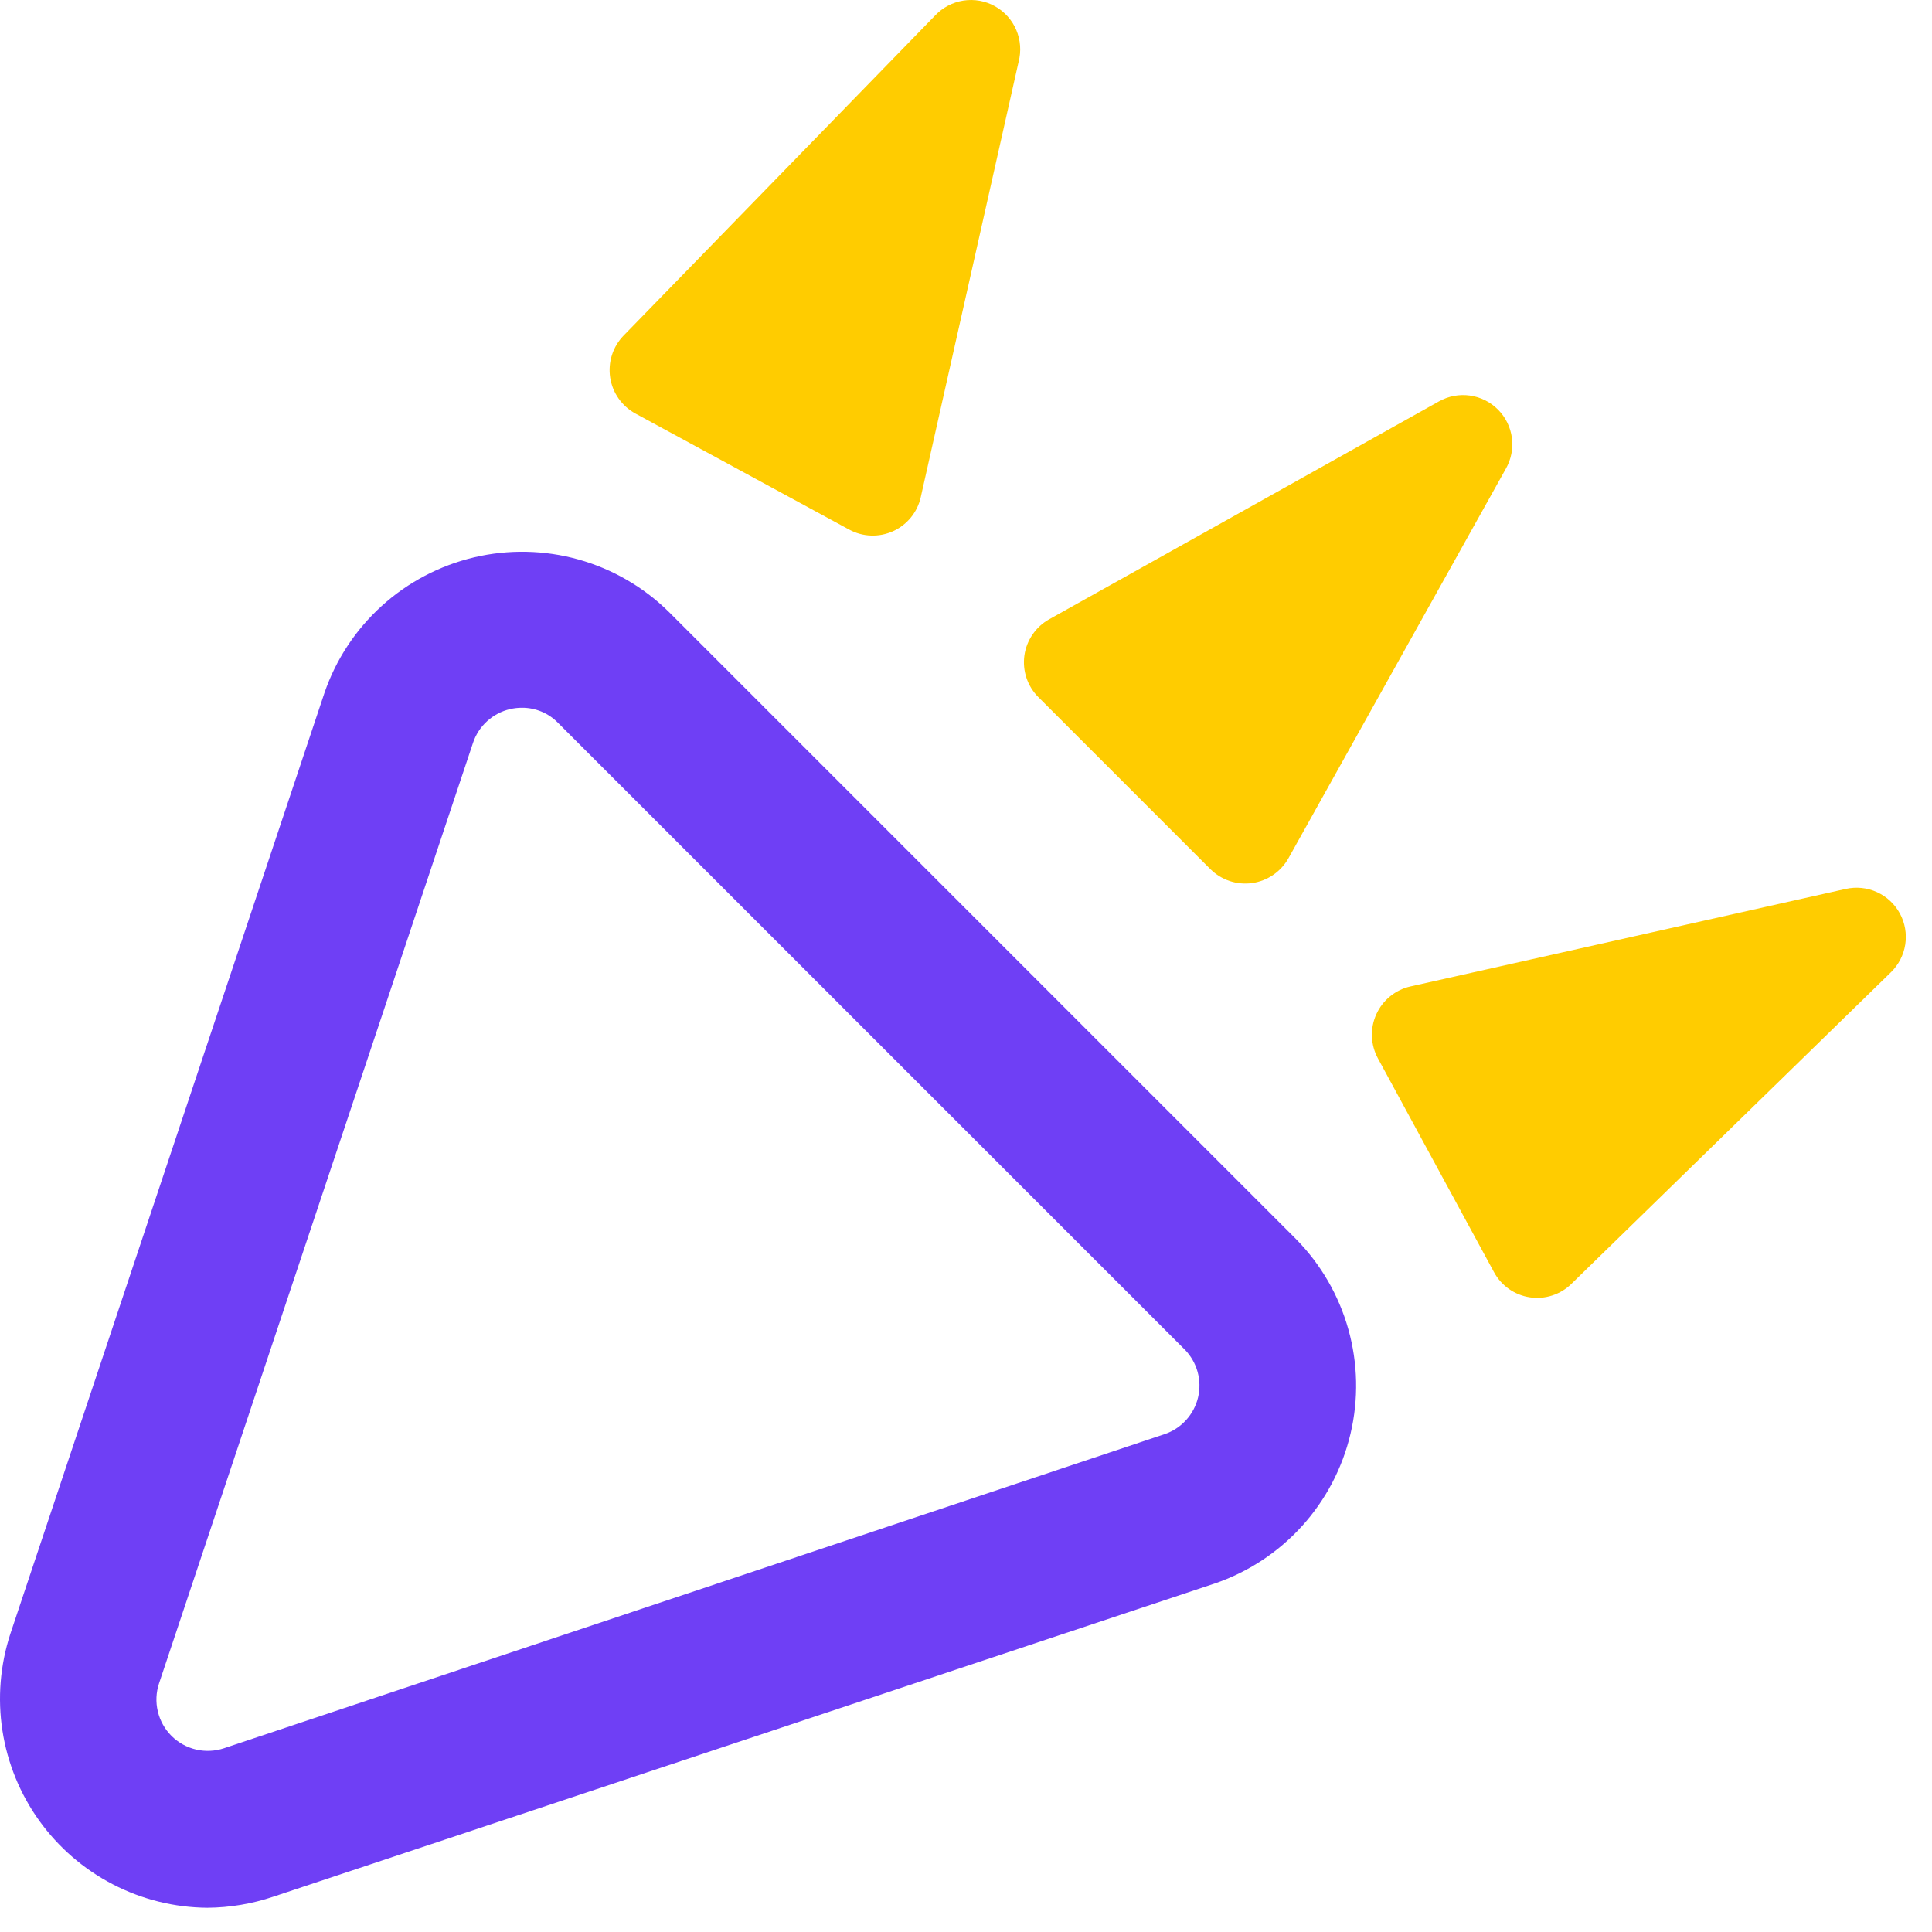<svg width="61" height="61" viewBox="0 0 61 61" fill="none" xmlns="http://www.w3.org/2000/svg">
    <path
        d="M6.546 60.235C5.508 60.227 4.486 59.974 3.564 59.496C2.642 59.019 1.846 58.33 1.24 57.487C0.634 56.644 0.236 55.67 0.077 54.644C-0.081 53.618 0.005 52.569 0.328 51.582L10.242 21.884C10.603 20.828 11.226 19.881 12.053 19.131C12.88 18.381 13.884 17.854 14.97 17.597C16.056 17.341 17.19 17.364 18.265 17.665C19.34 17.966 20.321 18.535 21.116 19.318L40.915 39.117C41.7 39.912 42.27 40.893 42.572 41.969C42.874 43.045 42.898 44.18 42.641 45.267C42.385 46.355 41.856 47.359 41.106 48.187C40.355 49.014 39.406 49.638 38.349 49.998L8.636 59.883C7.962 60.111 7.257 60.23 6.546 60.235ZM16.482 22.346C16.354 22.346 16.226 22.36 16.101 22.39C15.832 22.453 15.584 22.584 15.38 22.77C15.175 22.956 15.022 23.192 14.935 23.453L5.021 53.152C4.926 53.437 4.913 53.744 4.983 54.036C5.052 54.329 5.202 54.596 5.415 54.809C5.628 55.021 5.896 55.17 6.189 55.239C6.482 55.307 6.789 55.293 7.074 55.198L36.765 45.283C37.026 45.196 37.26 45.044 37.446 44.84C37.632 44.637 37.763 44.39 37.827 44.122C37.891 43.855 37.885 43.575 37.811 43.31C37.737 43.045 37.596 42.803 37.403 42.607L17.604 22.808C17.457 22.661 17.282 22.544 17.089 22.465C16.897 22.386 16.69 22.345 16.482 22.346Z"
        fill="#6F3FF5" />
    <path
        d="M45.432 12.674L33.128 19.552C32.918 19.669 32.738 19.833 32.602 20.032C32.466 20.23 32.377 20.457 32.344 20.695C32.311 20.933 32.333 21.175 32.409 21.404C32.485 21.631 32.613 21.839 32.783 22.009L38.217 27.443C38.388 27.612 38.596 27.74 38.824 27.817C39.053 27.893 39.296 27.915 39.534 27.882C39.773 27.848 40 27.76 40.199 27.624C40.398 27.488 40.563 27.308 40.681 27.098L47.544 14.801C47.713 14.505 47.78 14.163 47.736 13.825C47.691 13.488 47.538 13.175 47.298 12.934C47.058 12.692 46.746 12.536 46.409 12.489C46.072 12.442 45.729 12.507 45.432 12.674Z"
        fill="#FFCC00" />
    <path
        d="M58.279 28.066L44.53 31.146C44.295 31.199 44.076 31.306 43.889 31.459C43.703 31.611 43.554 31.805 43.455 32.024C43.355 32.243 43.308 32.483 43.316 32.724C43.325 32.964 43.389 33.2 43.503 33.412L47.17 40.165C47.284 40.377 47.446 40.559 47.642 40.697C47.839 40.835 48.065 40.926 48.303 40.961C48.54 40.997 48.783 40.977 49.011 40.902C49.24 40.828 49.448 40.701 49.619 40.532L59.702 30.699C59.945 30.463 60.104 30.154 60.156 29.819C60.207 29.484 60.148 29.142 59.987 28.844C59.826 28.546 59.572 28.309 59.263 28.168C58.955 28.028 58.61 27.992 58.279 28.066Z"
        fill="#FFCC00" />
    <path
        d="M32.16 1.954L29.072 15.695C29.02 15.93 28.914 16.149 28.762 16.336C28.61 16.523 28.418 16.671 28.199 16.771C27.98 16.87 27.741 16.918 27.501 16.909C27.26 16.901 27.025 16.837 26.814 16.722L20.06 13.056C19.849 12.94 19.668 12.778 19.53 12.581C19.392 12.384 19.301 12.158 19.265 11.92C19.229 11.682 19.248 11.439 19.321 11.21C19.394 10.981 19.519 10.772 19.686 10.599L29.527 0.487C29.765 0.236 30.079 0.071 30.421 0.018C30.762 -0.034 31.112 0.028 31.414 0.197C31.716 0.365 31.953 0.629 32.088 0.947C32.223 1.265 32.248 1.619 32.16 1.954Z"
        fill="#FFCC00" />
</svg>